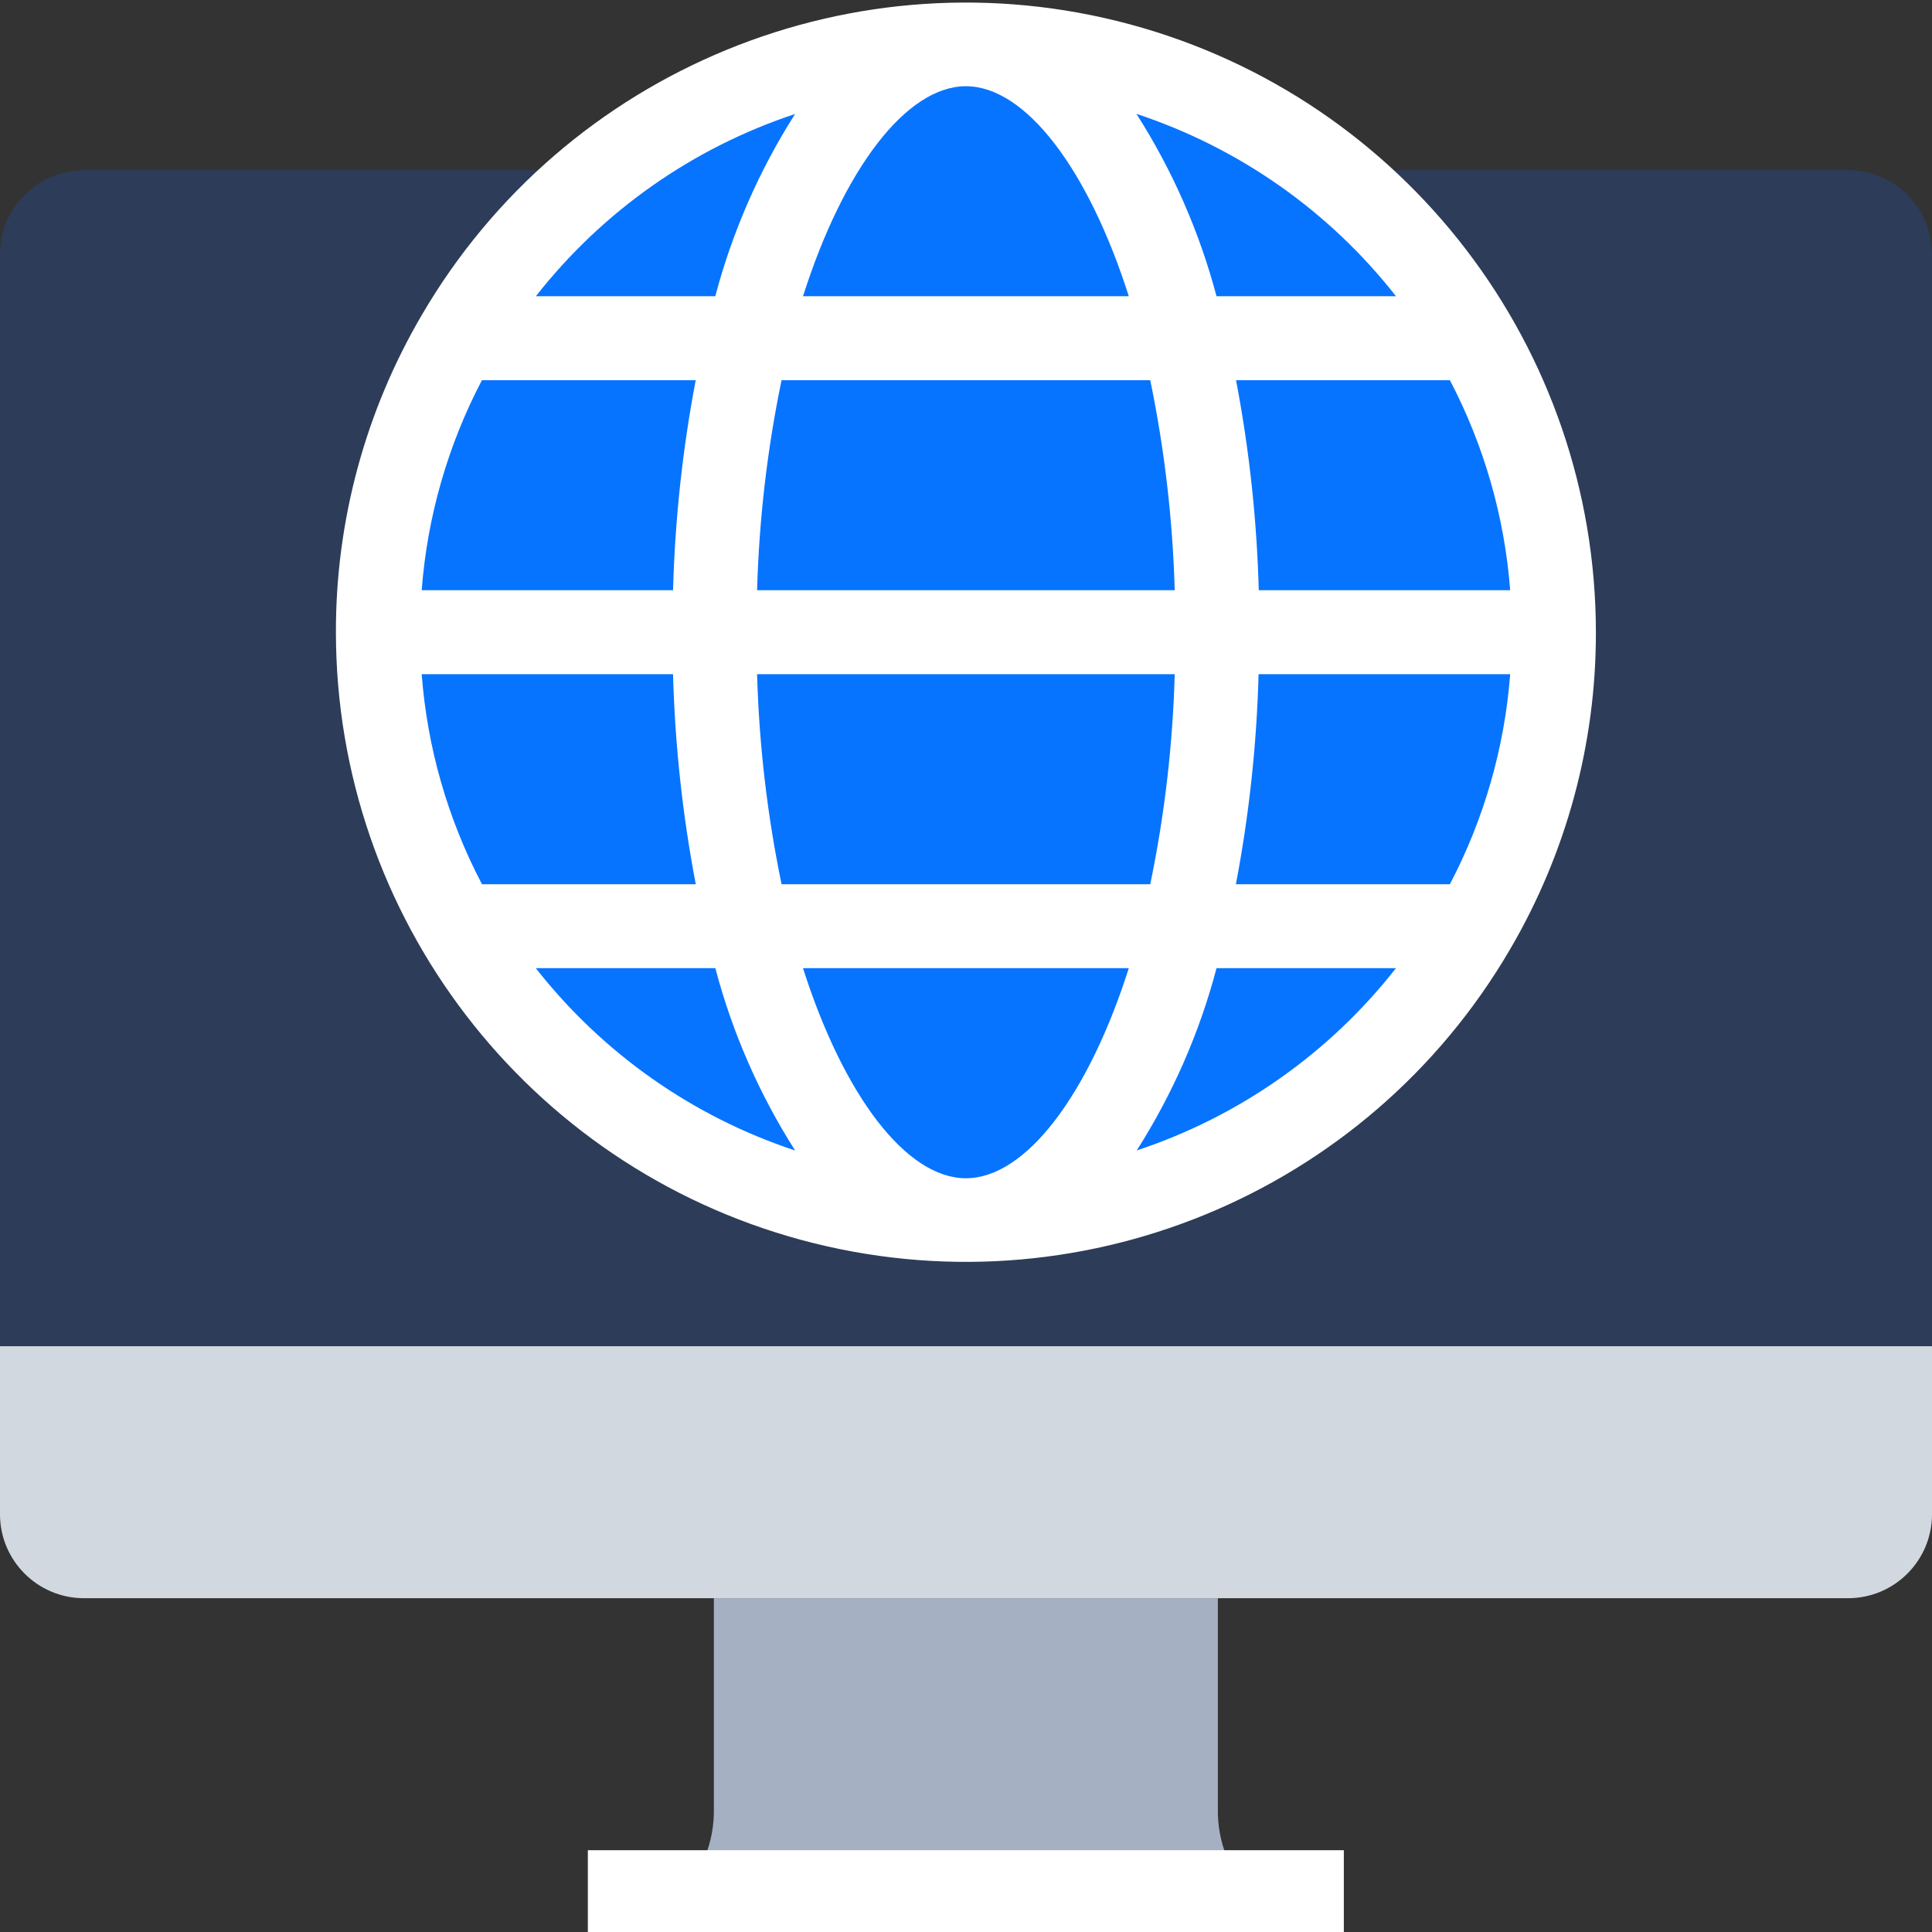 <svg width="30" height="30" viewBox="0 0 30 30" fill="none" xmlns="http://www.w3.org/2000/svg">
<rect x="0" y="0" width="30" height="30" fill="#333333" stroke="none"/>
<g clip-path="url(#clip0_1042_2220)">
<path d="M-8.01086e-05 3.948C-8.01086e-05 3.227 0.584 2.643 1.304 2.643H28.696C29.416 2.643 30 3.227 30 3.948V20.904H-8.01086e-05V3.948Z" fill="#2D3C58"/>
<path d="M30 20.904V23.513C30 24.233 29.416 24.817 28.696 24.817H1.304C0.584 24.817 -8.01086e-05 24.233 -8.01086e-05 23.513V20.904H30Z" fill="#D1D8E0"/>
<path d="M18.911 28.078V24.817H11.085V28.078C11.096 28.6 10.893 29.104 10.524 29.474C10.154 29.843 9.65 30.046 9.128 30.035H20.867C20.345 30.046 19.841 29.843 19.471 29.474C19.102 29.104 18.899 28.6 18.911 28.078Z" fill="#A5B1C2"/>
<path d="M18.391 14.382H11.608C12.286 17.115 13.552 18.947 14.999 18.947C16.447 18.947 17.712 17.115 18.391 14.382Z" fill="#0774FF"/>
<path d="M11.088 9.817H5.87C5.866 11.434 6.296 13.021 7.116 14.415L7.175 14.382H11.609C11.254 12.887 11.078 11.354 11.088 9.817Z" fill="#0774FF"/>
<path d="M18.394 14.382H22.828L22.887 14.415C23.707 13.021 24.137 11.434 24.133 9.817H18.916C18.925 11.354 18.75 12.887 18.394 14.382Z" fill="#0774FF"/>
<path d="M11.088 9.817H18.914C18.923 8.28 18.748 6.747 18.392 5.252H11.609C11.253 6.747 11.078 8.28 11.088 9.817Z" fill="#0774FF"/>
<path d="M15 0.687C11.751 0.683 8.747 2.411 7.115 5.219L7.174 5.252H11.609C12.287 2.519 13.552 0.687 15 0.687Z" fill="#0774FF"/>
<path d="M22.891 5.219C21.259 2.411 18.254 0.683 15.006 0.687C16.454 0.687 17.719 2.519 18.397 5.252H22.832L22.891 5.219Z" fill="#0774FF"/>
<path d="M11.609 14.382H7.174L7.115 14.415C8.747 17.224 11.751 18.951 15 18.947C13.552 18.947 12.287 17.115 11.609 14.382Z" fill="#0774FF"/>
<path d="M22.824 14.382H18.389C17.711 17.115 16.446 18.947 14.998 18.947C18.247 18.951 21.251 17.224 22.883 14.415L22.824 14.382Z" fill="#0774FF"/>
<path d="M22.828 5.252H18.394C18.75 6.747 18.925 8.28 18.916 9.817H24.133C24.137 8.201 23.707 6.613 22.887 5.219L22.828 5.252Z" fill="#0774FF"/>
<path d="M5.87 9.817H11.088C11.078 8.28 11.254 6.747 11.609 5.252H7.175L7.116 5.219C6.296 6.613 5.866 8.201 5.87 9.817Z" fill="#0774FF"/>
<path d="M18.914 9.817H11.088C11.078 11.354 11.253 12.887 11.609 14.382H18.392C18.748 12.887 18.923 11.354 18.914 9.817Z" fill="#0774FF"/>
<path d="M11.608 5.252H18.391C17.712 2.519 16.447 0.687 14.999 0.687C13.552 0.687 12.286 2.519 11.608 5.252Z" fill="#0774FF"/>
<path d="M23.447 14.743C21.22 18.558 16.712 20.407 12.447 19.255C8.182 18.102 5.219 14.235 5.216 9.817C5.213 8.086 5.674 6.385 6.55 4.891C8.777 1.076 13.286 -0.773 17.55 0.379C21.815 1.532 24.778 5.399 24.781 9.817C24.784 11.549 24.323 13.249 23.447 14.743ZM23.447 10.469H19.543C19.514 11.564 19.396 12.654 19.191 13.73H22.514C23.044 12.718 23.363 11.609 23.45 10.469H23.447ZM14.999 1.339C14.074 1.339 13.1 2.62 12.469 4.6H17.528C16.896 2.62 15.923 1.339 14.999 1.339ZM12.136 5.904C11.913 6.978 11.787 8.069 11.756 9.165H18.241C18.21 8.069 18.083 6.978 17.861 5.904H12.136ZM11.756 10.469C11.787 11.565 11.914 12.656 12.136 13.73H17.861C18.084 12.656 18.211 11.565 18.241 10.469H11.756ZM14.999 18.296C15.923 18.296 16.897 17.015 17.528 15.034H12.469C13.101 17.015 14.074 18.296 14.999 18.296ZM21.676 15.034H18.89C18.626 16.036 18.207 16.991 17.651 17.864C19.242 17.338 20.642 16.354 21.676 15.034ZM12.347 17.865C11.79 16.991 11.372 16.036 11.108 15.034H8.32C9.355 16.354 10.755 17.339 12.347 17.865ZM7.484 13.73H10.804C10.598 12.654 10.481 11.564 10.451 10.469H6.548C6.634 11.609 6.953 12.718 7.484 13.73ZM6.548 9.165H10.451C10.481 8.07 10.598 6.98 10.803 5.904H7.483C6.953 6.916 6.634 8.026 6.548 9.165ZM8.321 4.6H11.107C11.372 3.598 11.79 2.644 12.346 1.77C10.755 2.296 9.355 3.281 8.321 4.6ZM17.647 1.769C18.205 2.643 18.624 3.598 18.89 4.6H21.677C20.643 3.28 19.242 2.296 17.65 1.769H17.647ZM22.514 5.904H19.193C19.399 6.98 19.516 8.07 19.546 9.165H23.45C23.363 8.026 23.044 6.916 22.514 5.904Z" fill="white"/>
<path d="M20.867 28.73H9.128V30.035H20.867V28.73Z" fill="white"/>
</g>
<defs>
<clipPath id="clip0_1042_2220">
<rect width="30" height="30" fill="white" transform="matrix(-1 0 0 1 30 0)"/>
</clipPath>
</defs>
</svg>
